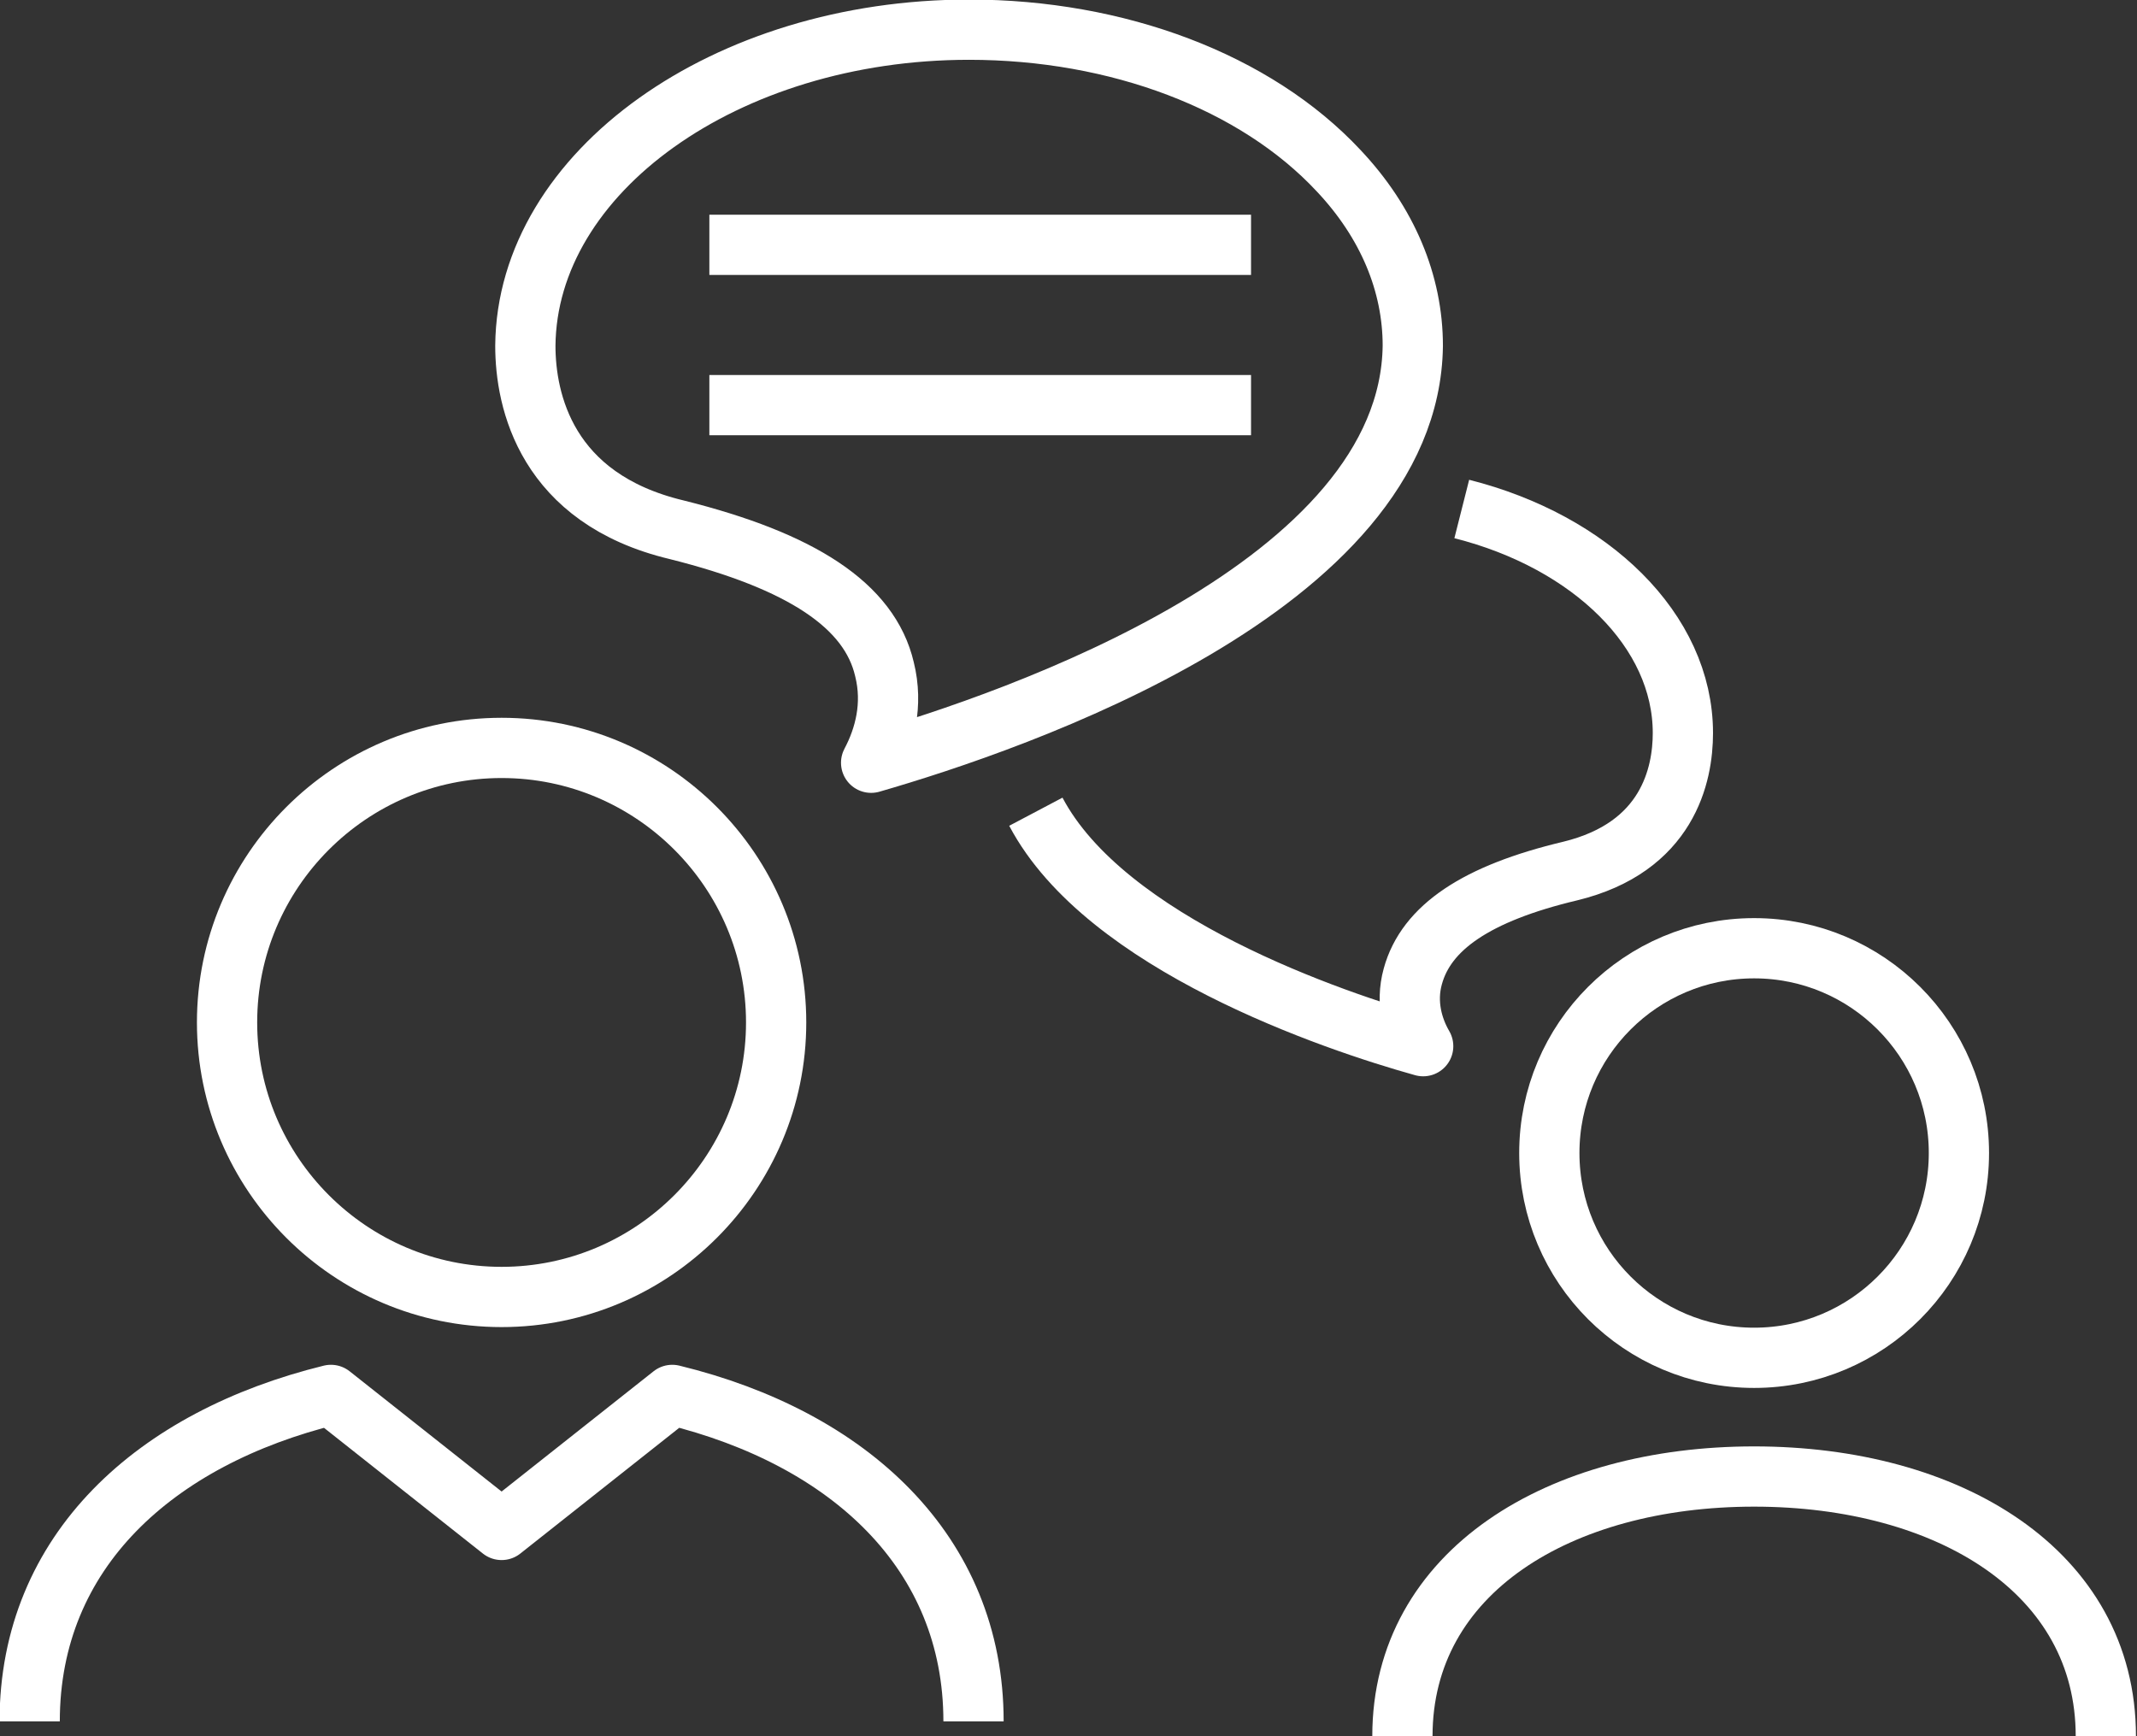 <?xml version="1.0" encoding="utf-8"?>
<!-- Generator: Adobe Illustrator 23.1.1, SVG Export Plug-In . SVG Version: 6.00 Build 0)  -->
<svg version="1.1" id="Layer_1" xmlns="http://www.w3.org/2000/svg" xmlns:xlink="http://www.w3.org/1999/xlink" x="0px" y="0px"
	 viewBox="0 0 144 117" style="enable-background:new 0 0 144 117;" xml:space="preserve">
<rect x="0" y="0" width="144" height="117" fill="#333333" stroke="none"/>
<style type="text/css">
	.st0{fill:none;stroke:#FFFFFF;stroke-width:4.06;stroke-linejoin:round;stroke-miterlimit:10;}
</style>
<g>
	<path class="st0" d="M98.5,34.3c8.7,2.2,14.9,8.2,14.9,15.1c0,2.8-1,7.7-7.6,9.3c-6.3,1.5-9.7,3.8-10.6,7.1c-0.5,1.8,0,3.5,0.7,4.7
		c-6.1-1.7-21.4-6.9-26.1-15.8"/>
	<path class="st0" d="M45.6,35.7c-8.8-2.1-10.2-8.7-10.2-12.4C35.5,11.6,48.9,2,65.3,2c10,0,19.3,3.5,24.9,9.5c3.3,3.5,5,7.6,5,11.8
		c-0.2,16.2-26.8,25.3-36.5,28.1c0.9-1.7,1.5-3.9,0.9-6.3C58.6,40.8,54,37.8,45.6,35.7z"/>
	<ellipse class="st0" cx="118.2" cy="77.7" rx="13.8" ry="13.8"/>
	<path class="st0" d="M141.9,117c0-11.1-10.6-17.5-23.7-17.5c-13.1,0-23.7,6.4-23.7,17.5"/>
	<line class="st0" x1="84.3" y1="16.5" x2="47.8" y2="16.5"/>
	<line class="st0" x1="84.3" y1="27.3" x2="47.8" y2="27.3"/>
	<path class="st0" d="M33.8,50.4c-10.2,0-18.5,8.3-18.5,18.5c0,10.2,8.3,18.5,18.5,18.5c10.2,0,18.5-8.3,18.5-18.5
		C52.3,58.7,44,50.4,33.8,50.4z"/>
	<path class="st0" d="M65.6,116c0-11.4-8.4-19.1-20.3-22l-11.5,9.1l-11.5-9.1C10.5,96.9,2,104.5,2,116"/>
</g>
</svg>
